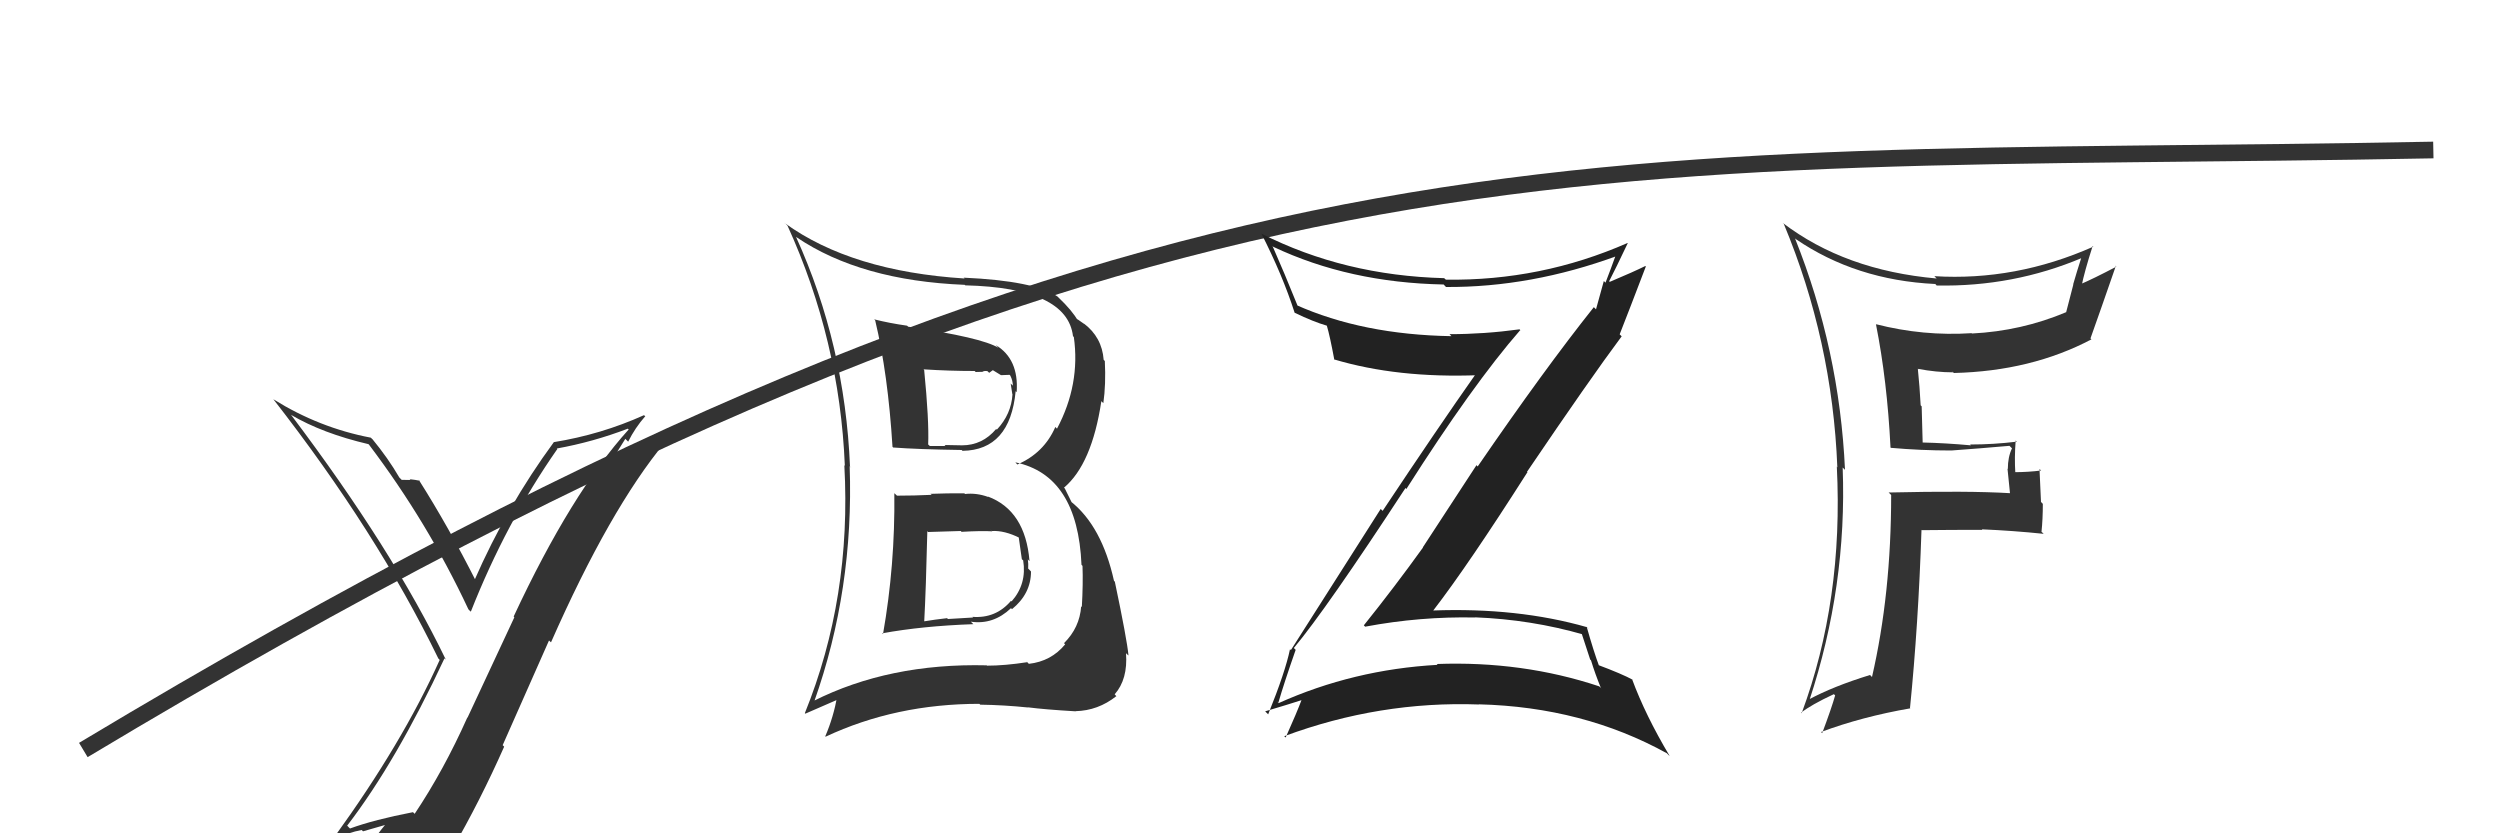 <svg xmlns="http://www.w3.org/2000/svg" width="150" height="50" viewBox="0,0,150,50"><path d="M5 45 C70 6,95 10,146 9" stroke="#333" fill="none"/><path fill="#333" d="M113.37 26.79L113.49 26.90L113.45 26.87Q115.25 27.03 117.08 27.03L117.06 27.01L117.08 27.03Q118.75 26.91 120.57 26.75L120.72 26.90L120.72 26.90Q120.47 27.42 120.47 28.14L120.45 28.12L120.60 29.60L120.59 29.59Q118.08 29.44 113.32 29.55L113.51 29.74L113.47 29.70Q113.47 35.64 112.32 40.62L112.35 40.65L112.20 40.50Q109.99 41.18 108.51 41.98L108.63 42.10L108.56 42.03Q110.83 35.17 110.56 28.05L110.64 28.13L110.70 28.19Q110.37 20.97 107.70 14.30L107.74 14.34L107.74 14.34Q111.35 16.81 116.11 17.04L116.10 17.02L116.20 17.13Q120.79 17.22 124.93 15.47L124.90 15.43L124.89 15.43Q124.62 16.26 124.39 17.06L124.40 17.07L123.97 18.73L123.97 18.73Q121.29 19.86 118.32 20.01L118.34 20.03L118.30 19.99Q115.40 20.18 112.55 19.45L112.60 19.50L112.56 19.47Q113.23 22.84 113.43 26.84ZM125.50 14.70L125.58 14.78L125.60 14.80Q120.93 16.87 116.06 16.57L116.21 16.72L116.20 16.71Q110.69 16.22 106.96 13.37L107.13 13.54L107.03 13.44Q109.94 20.42 110.24 28.04L110.18 27.98L110.21 28.00Q110.61 36.02 108.10 42.79L108.14 42.84L108.07 42.76Q108.66 42.29 110.03 41.65L110.14 41.75L110.11 41.72Q109.90 42.47 109.33 43.99L109.33 43.99L109.26 43.92Q111.73 43.00 114.62 42.50L114.46 42.34L114.60 42.48Q115.10 37.50 115.29 31.79L115.30 31.80L115.31 31.81Q117.12 31.79 118.95 31.79L118.92 31.77L118.92 31.76Q120.79 31.84 122.62 32.03L122.55 31.96L122.49 31.91Q122.57 31.15 122.57 30.23L122.46 30.12L122.37 28.14L122.47 28.23Q121.69 28.33 120.85 28.33L120.83 28.30L120.92 28.39Q120.86 27.46 120.94 26.43L121.03 26.52L121.00 26.50Q119.61 26.67 118.21 26.67L118.24 26.70L118.25 26.72Q116.71 26.58 115.34 26.55L115.36 26.56L115.30 24.38L115.24 24.32Q115.18 23.19 115.07 22.12L115.21 22.26L115.07 22.13Q116.19 22.34 117.18 22.34L117.08 22.23L117.23 22.38Q121.87 22.27 125.49 20.36L125.44 20.32L125.43 20.30Q126.04 18.59 126.95 15.96L126.88 15.89L126.98 16.00Q125.59 16.73 124.79 17.07L124.89 17.18L124.89 17.18Q125.06 16.32 125.56 14.76Z"/><path fill="#333" d="M53.67 29.60L53.76 29.69L53.66 29.59Q53.71 33.90 52.98 38.05L52.91 37.97L52.93 38.00Q55.32 37.56 58.40 37.45L58.42 37.47L58.25 37.30Q59.60 37.50 60.66 36.49L60.82 36.65L60.72 36.55Q61.86 35.62 61.86 34.29L61.71 34.13L61.69 34.12Q61.71 33.83 61.67 33.56L61.75 33.65L61.77 33.66Q61.52 30.63 59.27 29.79L59.28 29.80L59.30 29.82Q58.59 29.56 57.90 29.64L57.96 29.69L57.86 29.60Q56.86 29.59 55.83 29.63L55.75 29.55L55.90 29.69Q54.84 29.74 53.82 29.74ZM52.45 19.17L52.44 19.15L52.51 19.22Q53.28 22.43 53.55 26.81L53.68 26.94L53.59 26.85Q55.03 26.96 57.70 27.00L57.85 27.15L57.75 27.05Q60.60 27.01 60.94 23.47L60.96 23.49L61.00 23.53Q61.14 21.54 59.74 20.70L59.73 20.69L59.91 20.87Q58.90 20.25 54.48 19.60L54.47 19.58L54.42 19.54Q53.36 19.39 52.45 19.16ZM48.87 42.12L48.82 42.07L48.85 42.10Q51.24 35.36 50.98 27.97L51.09 28.08L51.00 28.00Q50.70 20.68 47.76 14.21L47.76 14.21L47.80 14.24Q51.65 16.84 57.88 17.09L57.76 16.97L57.91 17.12Q64.03 17.27 64.38 20.17L64.35 20.14L64.43 20.22Q64.83 23.06 63.42 25.72L63.34 25.64L63.32 25.62Q62.64 27.18 61.04 27.87L61.06 27.89L60.92 27.74Q64.66 28.52 64.89 33.89L64.94 33.94L64.95 33.95Q64.99 35.02 64.91 36.42L64.86 36.37L64.87 36.38Q64.78 37.66 63.84 38.59L63.84 38.59L63.91 38.66Q63.07 39.68 61.73 39.83L61.55 39.64L61.64 39.73Q60.28 39.94 59.22 39.94L59.11 39.84L59.20 39.92Q53.34 39.78 48.81 42.06ZM61.71 42.47L61.64 42.41L61.68 42.44Q62.68 42.57 64.55 42.68L64.45 42.58L64.53 42.67Q65.88 42.64 66.98 41.77L67.01 41.80L66.88 41.66Q67.68 40.75 67.56 39.19L67.64 39.27L67.71 39.33Q67.62 38.37 66.89 34.90L66.76 34.77L66.84 34.85Q66.11 31.57 64.25 30.09L64.30 30.14L63.89 29.31L63.84 29.26Q65.51 27.85 66.08 24.08L66.06 24.05L66.20 24.19Q66.36 23.07 66.29 21.66L66.25 21.62L66.22 21.59Q66.12 20.23 65.02 19.40L65.06 19.44L65.07 19.45Q64.63 19.13 64.52 19.09L64.58 19.15L64.68 19.25Q64.34 18.64 63.50 17.84L63.64 17.98L63.45 17.79Q62.05 16.85 57.83 16.66L57.73 16.57L57.88 16.71Q51.09 16.28 47.09 13.39L47.08 13.37L47.25 13.54Q50.38 20.41 50.69 27.94L50.67 27.93L50.66 27.91Q51.10 35.86 48.29 42.79L48.32 42.82L50.41 41.91L50.24 41.74Q50.01 43.03 49.52 44.17L49.46 44.12L49.54 44.20Q53.74 42.23 58.77 42.23L58.73 42.19L58.81 42.28Q60.24 42.30 61.69 42.45ZM59.41 31.76L59.57 31.91L59.51 31.86Q60.28 31.82 61.19 32.28L61.05 32.14L61.12 32.21Q61.16 32.48 61.31 33.55L61.35 33.59L61.39 33.62Q61.62 35.04 60.69 36.09L60.73 36.12L60.66 36.05Q59.75 37.12 58.34 37.01L58.39 37.05L56.88 37.14L56.82 37.09Q56.11 37.17 55.38 37.29L55.33 37.23L55.45 37.36Q55.56 35.33 55.64 31.87L55.71 31.94L55.69 31.92Q56.39 31.90 57.65 31.86L57.63 31.84L57.69 31.91Q58.92 31.84 59.53 31.88ZM58.46 22.24L58.54 22.32L58.91 22.31L58.92 22.32Q59.06 22.23 59.25 22.27L59.35 22.37L59.57 22.21L60.06 22.51L60.58 22.49L60.62 22.54Q60.77 22.84 60.77 23.14L60.64 23.01L60.74 23.65L60.75 23.65Q60.68 24.85 59.81 25.78L59.82 25.79L59.77 25.74Q58.94 26.72 57.72 26.72L57.69 26.68L57.72 26.72Q56.67 26.70 56.67 26.70L56.76 26.78L56.73 26.76Q55.44 26.76 55.79 26.76L55.67 26.65L55.69 26.67Q55.75 25.24 55.45 22.20L55.37 22.12L55.41 22.16Q56.96 22.26 58.48 22.26Z"/><path fill="#333" d="M20.85 49.57L20.96 49.67L20.83 49.54Q23.77 45.71 26.67 39.50L26.69 39.52L26.75 39.58Q23.56 32.97 17.47 24.90L17.44 24.87L17.46 24.89Q19.34 26.00 22.11 26.65L22.18 26.72L22.14 26.68Q25.66 31.34 28.10 36.55L28.14 36.60L28.25 36.70Q30.36 31.35 33.44 26.94L33.33 26.83L33.41 26.91Q35.58 26.52 37.67 25.72L37.69 25.74L37.72 25.77Q34.28 29.57 30.82 36.99L30.86 37.04L28.05 43.06L28.04 43.05Q26.63 46.21 24.88 48.83L24.84 48.79L24.78 48.73Q22.45 49.18 21.00 49.71ZM27.01 50.89L27.12 50.99L27.11 50.99Q28.80 48.07 30.25 44.80L30.16 44.71L32.94 38.43L33.06 38.54Q36.59 30.54 39.90 26.54L39.79 26.44L39.84 26.49Q38.43 27.09 36.53 27.78L36.58 27.83L37.52 26.33L37.69 26.50Q38.11 25.66 38.71 24.98L38.75 25.01L38.64 24.91Q36.07 26.07 33.22 26.53L33.29 26.60L33.23 26.53Q30.41 30.37 28.46 34.83L28.60 34.97L28.61 34.97Q26.91 31.60 25.12 28.78L25.17 28.83L25.17 28.84Q24.93 28.79 24.57 28.75L24.52 28.70L24.63 28.80Q24.29 28.79 24.10 28.79L24.07 28.76L23.96 28.65Q23.28 27.48 22.33 26.33L22.34 26.35L22.25 26.26Q19.15 25.67 16.41 23.96L16.39 23.94L16.39 23.94Q22.60 31.90 26.30 39.51L26.36 39.57L26.38 39.60Q24.14 44.59 20.06 50.22L20.13 50.29L20.16 50.32Q20.90 49.95 21.70 49.80L21.78 49.88L23.31 49.44L23.22 49.35Q22.62 50.07 21.44 51.71L21.45 51.73L21.47 51.74Q23.80 51.18 27.07 50.95Z"/><path fill="#222" d="M77.70 38.95L77.65 38.90L77.63 38.88Q79.57 36.56 84.33 29.28L84.37 29.33L84.38 29.34Q88.36 23.08 91.22 19.80L91.28 19.86L91.17 19.76Q89.06 20.05 86.97 20.05L87.11 20.19L87.09 20.17Q81.75 20.08 77.75 18.29L77.75 18.29L77.89 18.43Q77.04 16.32 76.35 14.76L76.51 14.92L76.40 14.81Q80.95 16.96 86.62 17.07L86.59 17.04L86.76 17.22Q91.86 17.25 97.04 15.35L96.89 15.20L96.96 15.27Q96.64 16.16 96.33 16.96L96.23 16.86L95.76 18.56L95.63 18.43Q92.66 22.16 88.66 27.99L88.59 27.91L85.37 32.84L85.38 32.85Q83.66 35.24 81.83 37.52L81.83 37.52L81.91 37.60Q85.21 36.98 88.52 37.05L88.47 37.00L88.50 37.04Q91.87 37.17 95.03 38.08L94.87 37.92L95.41 39.57L95.46 39.62Q95.71 40.44 96.05 41.27L96.11 41.33L95.95 41.18Q91.35 39.65 86.21 39.84L86.26 39.90L86.26 39.89Q81.21 40.17 76.71 42.19L76.57 42.04L76.70 42.17Q77.02 41.05 77.74 38.99ZM75.98 42.75L76.07 42.84L75.91 42.68Q77.32 42.26 78.12 42.00L77.99 41.87L78.10 41.98Q77.82 42.73 77.14 44.25L77.06 44.18L77.06 44.17Q82.78 42.05 88.75 42.27L88.79 42.31L88.74 42.26Q94.99 42.42 100.02 45.20L100.10 45.29L100.18 45.36Q98.72 42.91 97.92 40.74L97.96 40.79L97.97 40.79Q97.36 40.45 95.84 39.88L95.86 39.90L95.96 40.00Q95.62 39.09 95.20 37.60L95.35 37.75L95.22 37.63Q91.06 36.44 85.96 36.63L86.02 36.68L85.98 36.65Q88.10 33.90 91.64 28.34L91.67 28.36L91.62 28.31Q95.40 22.73 97.30 20.18L97.35 20.23L97.18 20.06Q97.72 18.69 98.75 15.99L98.81 16.05L98.72 15.96Q98.04 16.30 96.59 16.91L96.58 16.91L96.55 16.87Q96.94 16.12 97.66 14.60L97.67 14.60L97.65 14.58Q92.46 16.86 86.75 16.78L86.73 16.76L86.65 16.69Q80.64 16.53 75.69 14.02L75.71 14.04L75.68 14.01Q76.95 16.50 77.67 18.74L77.64 18.71L77.69 18.77Q78.81 19.31 79.61 19.54L79.46 19.40L79.61 19.54Q79.79 20.14 80.06 21.59L79.99 21.52L80.03 21.56Q83.84 22.70 88.71 22.51L88.62 22.42L88.58 22.39Q86.27 25.67 82.96 30.65L82.84 30.54L77.45 39.01L77.40 38.95Q77.12 40.31 76.09 42.86Z"/></svg>